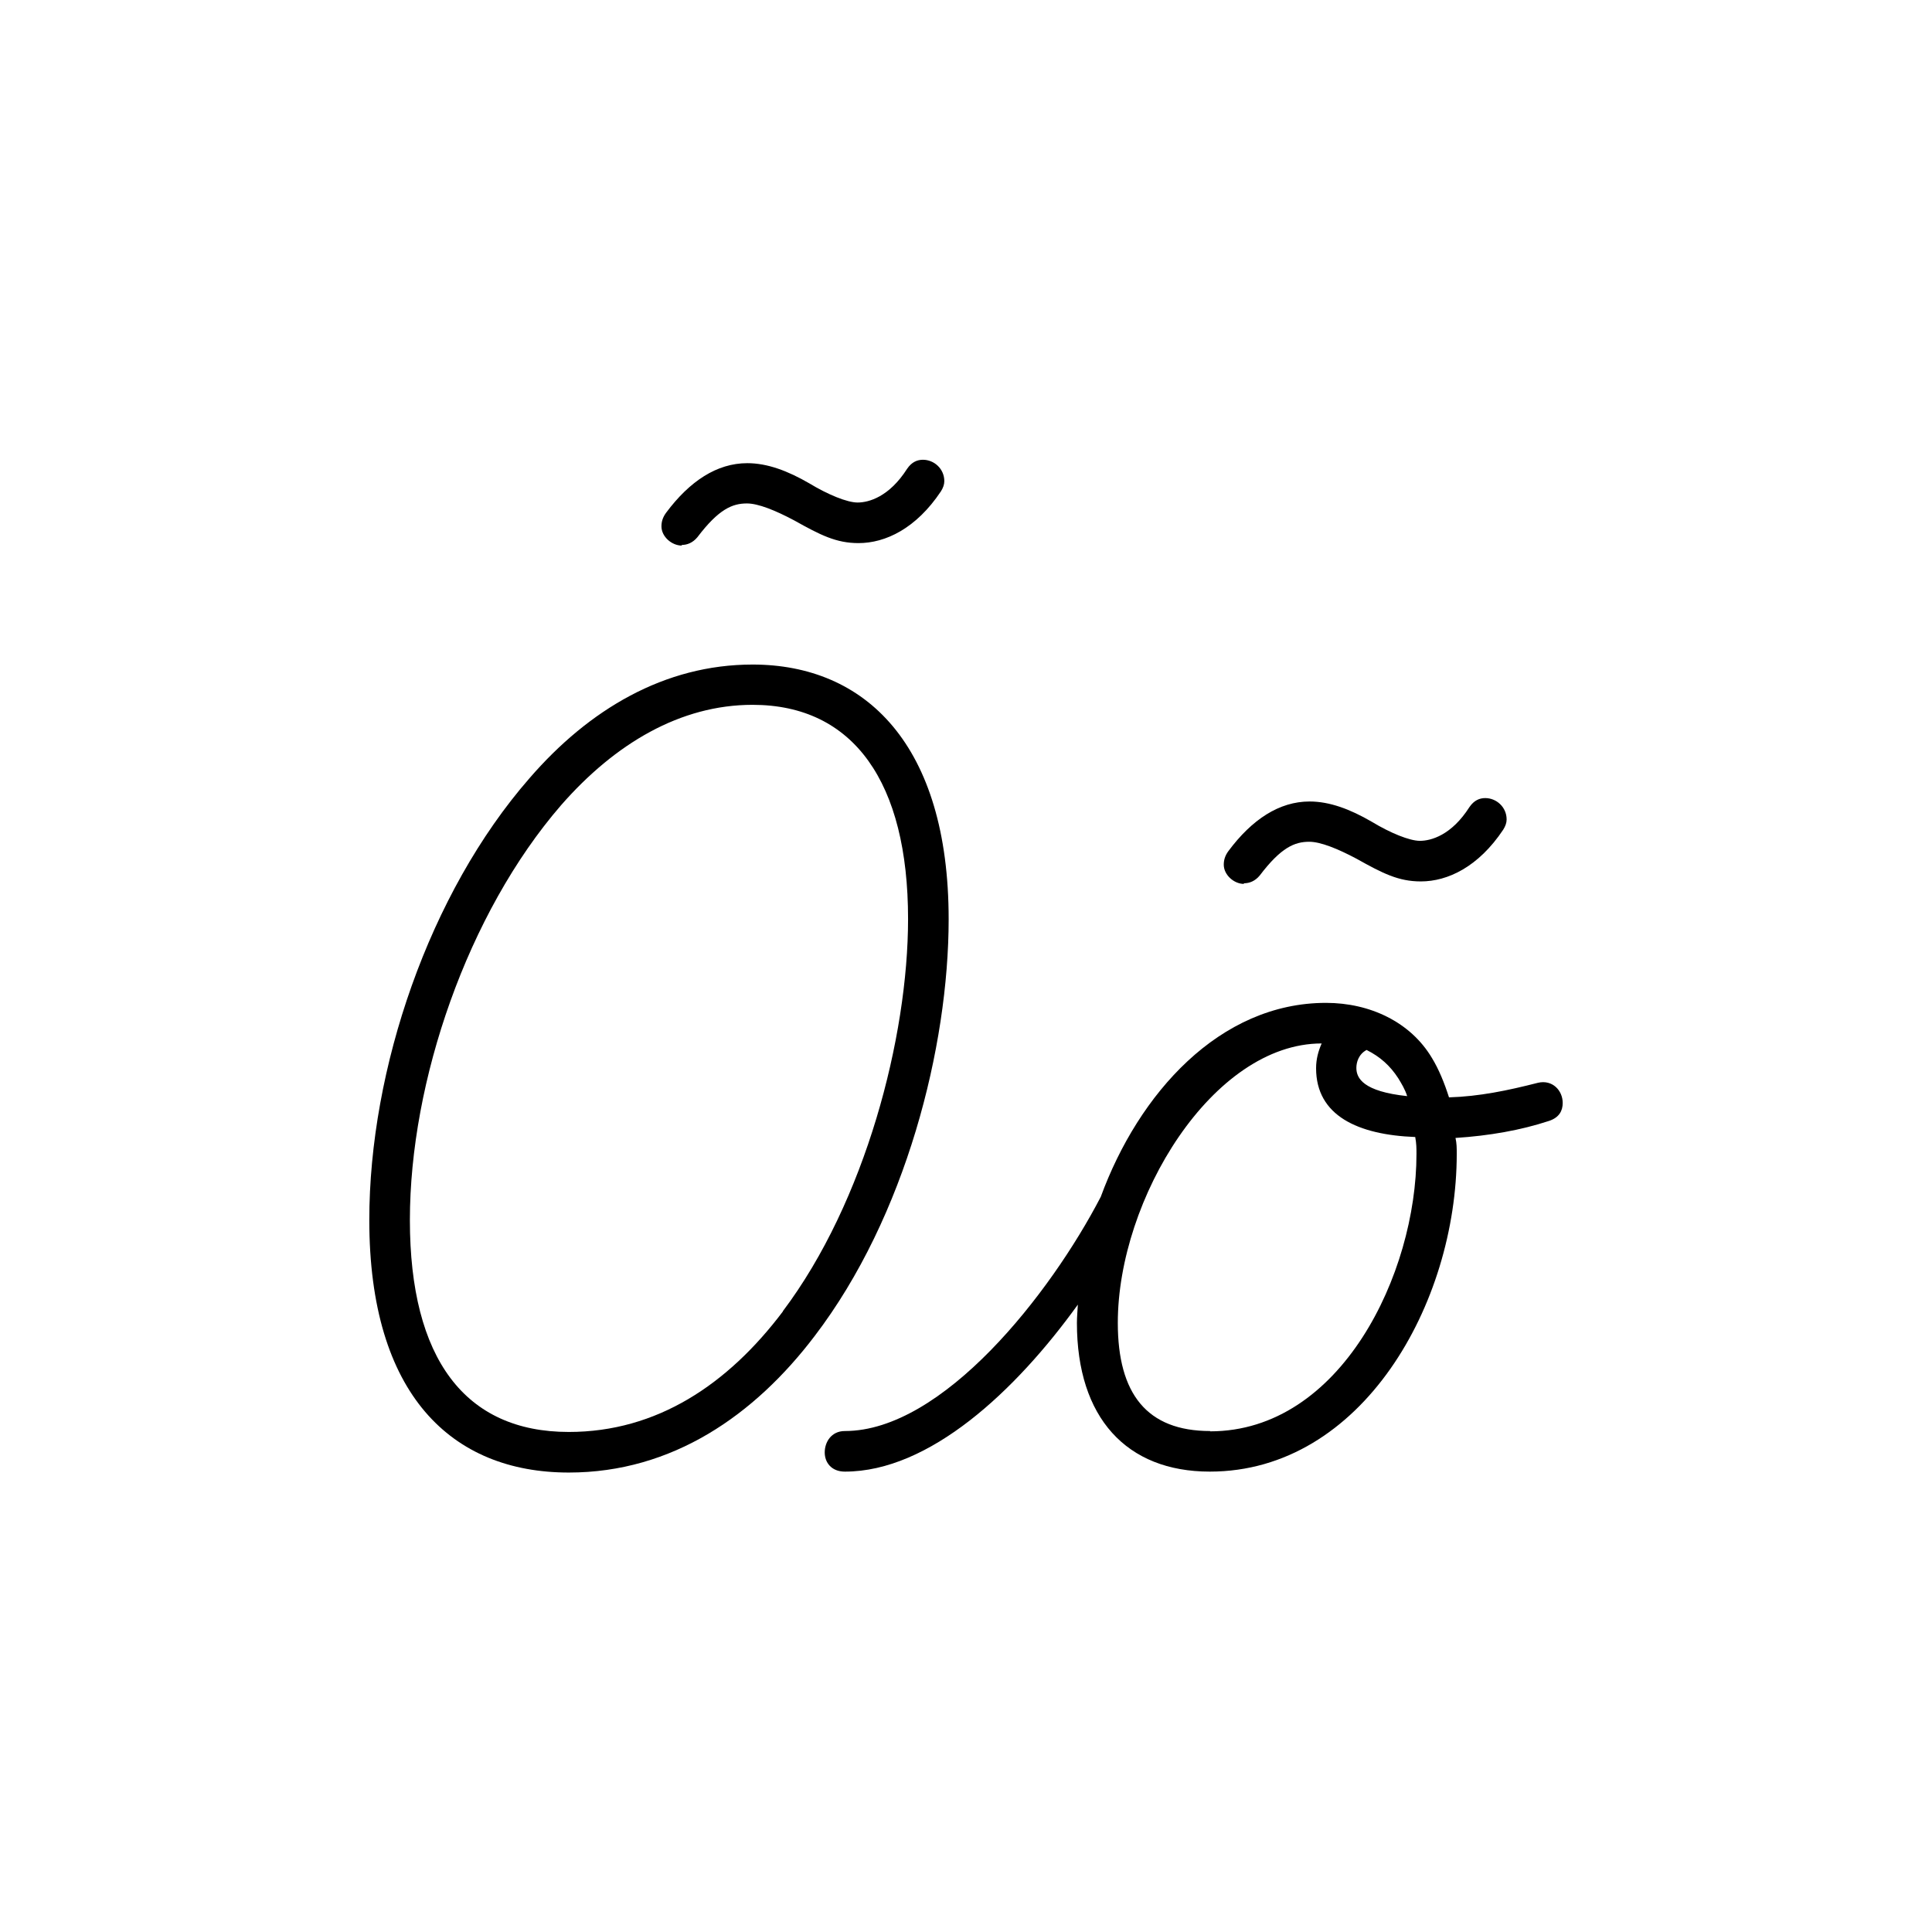 <svg id="Layer_1" xmlns="http://www.w3.org/2000/svg" viewBox="0 0 62.36 62.36">
  <defs>
    <style>
      .cls-1 {
        fill: #fff;
      }
    </style>
  </defs>
  <rect class="cls-1" y="0" width="62.36" height="62.36"></rect>
  <g>
    <path d="M24.29,21.45c-2.84,0-5.28,1.45-7.2,3.67-3.24,3.71-5.17,9.39-5.17,14.26,0,5.64,2.66,8.15,6.44,8.15,3.35,0,6-1.86,7.93-4.4,2.95-3.86,4.33-9.35,4.33-13.46,0-5.64-2.69-8.22-6.33-8.22ZM25.27,42.33c-1.78,2.36-4.07,3.89-6.91,3.89-3.35,0-5.13-2.36-5.13-6.84s1.86-9.9,4.88-13.39c1.75-2,3.86-3.24,6.18-3.24,3.27,0,5.02,2.51,5.02,6.91,0,3.82-1.38,9.13-4.04,12.66Z"></path>
    <path d="M22,17.59c.18,0,.36-.07.51-.25.69-.91,1.13-1.09,1.6-1.09.36,0,.91.22,1.53.55.84.47,1.35.73,2.07.73.87,0,1.86-.47,2.66-1.67.07-.11.11-.22.11-.33,0-.4-.33-.69-.69-.69-.18,0-.36.07-.51.29-.58.91-1.24,1.09-1.6,1.09-.33,0-.95-.25-1.56-.62-.69-.4-1.35-.65-2-.65-.98,0-1.86.58-2.62,1.6-.11.15-.15.29-.15.44,0,.33.33.62.66.62Z"></path>
    <path d="M40.15,28.51c.18,0,.36-.07.51-.25.69-.91,1.13-1.09,1.6-1.09.36,0,.91.22,1.53.55.84.47,1.35.73,2.07.73.87,0,1.86-.47,2.66-1.67.07-.11.11-.22.11-.33,0-.4-.33-.69-.69-.69-.18,0-.36.07-.51.29-.58.91-1.24,1.09-1.6,1.09-.33,0-.95-.25-1.56-.62-.69-.4-1.35-.65-2-.65-.98,0-1.86.58-2.62,1.6-.11.15-.15.29-.15.44,0,.33.33.62.65.62Z"></path>
    <path d="M49.64,34.95c-.98.25-1.89.44-2.87.47-.15-.47-.33-.91-.55-1.27-.69-1.16-2-1.78-3.42-1.78-3.44,0-6.05,2.93-7.27,6.26-1.63,3.14-5.1,7.56-8.26,7.56-.44,0-.65.36-.65.69s.22.62.65.62c2.73,0,5.51-2.6,7.52-5.39-.01.2-.03.4-.03.59,0,3.06,1.6,4.8,4.29,4.8,4.91,0,7.97-5.42,7.97-10.26,0-.18,0-.33-.04-.51,1.09-.07,2.11-.25,3.02-.55.33-.11.44-.33.44-.58,0-.4-.33-.76-.8-.65ZM44.11,33.89c.44.22.76.51,1.02.91.11.18.22.36.29.58-1.42-.15-1.64-.58-1.64-.91,0-.18.07-.44.33-.58ZM39.06,46.19c-2.04,0-2.98-1.2-2.98-3.49,0-4,3.06-9.02,6.58-9.02-.11.25-.18.51-.18.8,0,1.53,1.35,2.15,3.2,2.22.04.22.04.36.04.55,0,3.86-2.44,8.95-6.66,8.95Z"></path>
  </g>
</svg>